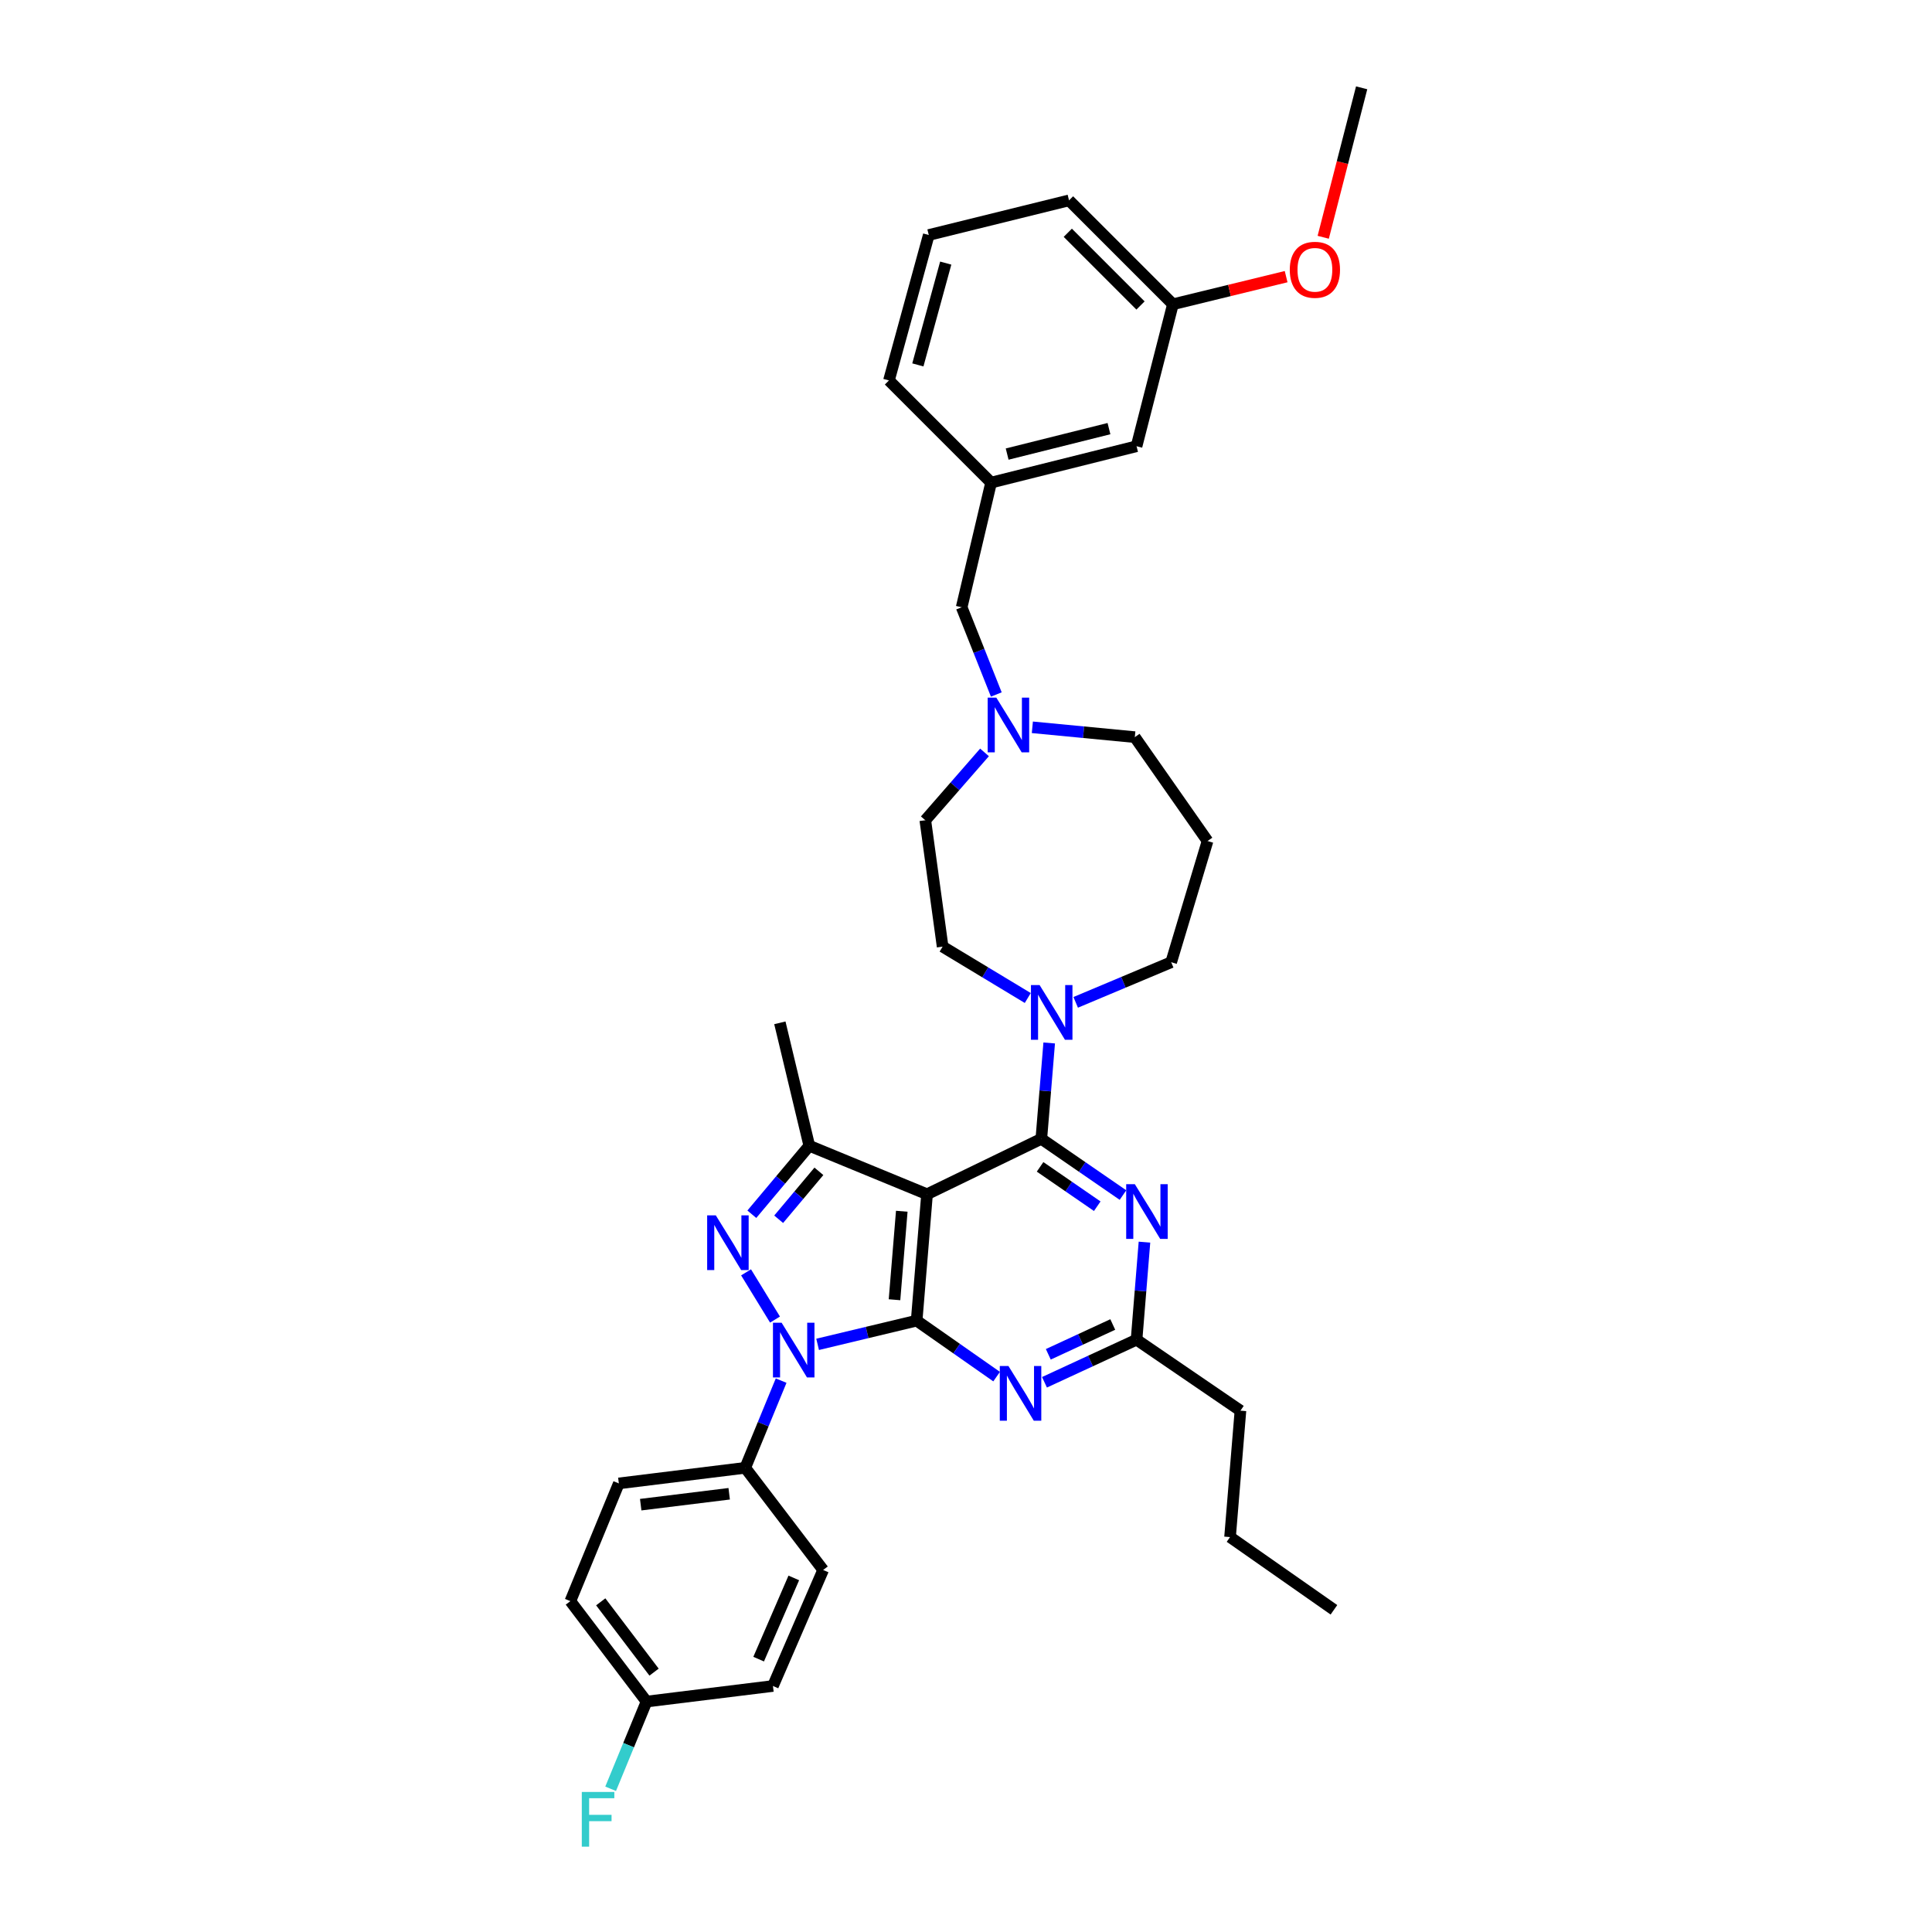 <?xml version='1.0' encoding='iso-8859-1'?>
<svg version='1.1' baseProfile='full'
              xmlns='http://www.w3.org/2000/svg'
                      xmlns:rdkit='http://www.rdkit.org/xml'
                      xmlns:xlink='http://www.w3.org/1999/xlink'
                  xml:space='preserve'
width='1000px' height='1000px' viewBox='0 0 1000 1000'>
<!-- END OF HEADER -->
<rect style='opacity:1.0;fill:#FFFFFF;stroke:none' width='1000' height='1000' x='0' y='0'> </rect>
<path class='bond-0' d='M 512.993,249.794 L 588.28,230.974' style='fill:none;fill-rule:evenodd;stroke:#000000;stroke-width:6px;stroke-linecap:butt;stroke-linejoin:miter;stroke-opacity:1' />
<path class='bond-0' d='M 521.301,235.029 L 574.002,221.855' style='fill:none;fill-rule:evenodd;stroke:#000000;stroke-width:6px;stroke-linecap:butt;stroke-linejoin:miter;stroke-opacity:1' />
<path class='bond-1' d='M 512.993,249.794 L 460.117,196.917' style='fill:none;fill-rule:evenodd;stroke:#000000;stroke-width:6px;stroke-linecap:butt;stroke-linejoin:miter;stroke-opacity:1' />
<path class='bond-2' d='M 512.993,249.794 L 497.757,314.323' style='fill:none;fill-rule:evenodd;stroke:#000000;stroke-width:6px;stroke-linecap:butt;stroke-linejoin:miter;stroke-opacity:1' />
<path class='bond-3' d='M 534.342,376.451 L 560.86,378.996' style='fill:none;fill-rule:evenodd;stroke:#0000FF;stroke-width:6px;stroke-linecap:butt;stroke-linejoin:miter;stroke-opacity:1' />
<path class='bond-3' d='M 560.86,378.996 L 587.378,381.541' style='fill:none;fill-rule:evenodd;stroke:#000000;stroke-width:6px;stroke-linecap:butt;stroke-linejoin:miter;stroke-opacity:1' />
<path class='bond-4' d='M 515.684,359.464 L 506.721,336.894' style='fill:none;fill-rule:evenodd;stroke:#0000FF;stroke-width:6px;stroke-linecap:butt;stroke-linejoin:miter;stroke-opacity:1' />
<path class='bond-4' d='M 506.721,336.894 L 497.757,314.323' style='fill:none;fill-rule:evenodd;stroke:#000000;stroke-width:6px;stroke-linecap:butt;stroke-linejoin:miter;stroke-opacity:1' />
<path class='bond-5' d='M 509.583,389.442 L 494.26,406.999' style='fill:none;fill-rule:evenodd;stroke:#0000FF;stroke-width:6px;stroke-linecap:butt;stroke-linejoin:miter;stroke-opacity:1' />
<path class='bond-5' d='M 494.26,406.999 L 478.937,424.556' style='fill:none;fill-rule:evenodd;stroke:#000000;stroke-width:6px;stroke-linecap:butt;stroke-linejoin:miter;stroke-opacity:1' />
<path class='bond-6' d='M 588.28,230.974 L 607.1,157.486' style='fill:none;fill-rule:evenodd;stroke:#000000;stroke-width:6px;stroke-linecap:butt;stroke-linejoin:miter;stroke-opacity:1' />
<path class='bond-7' d='M 460.117,196.917 L 480.729,121.637' style='fill:none;fill-rule:evenodd;stroke:#000000;stroke-width:6px;stroke-linecap:butt;stroke-linejoin:miter;stroke-opacity:1' />
<path class='bond-7' d='M 475.081,188.876 L 489.509,136.18' style='fill:none;fill-rule:evenodd;stroke:#000000;stroke-width:6px;stroke-linecap:butt;stroke-linejoin:miter;stroke-opacity:1' />
<path class='bond-8' d='M 404.315,714.608 L 395.024,737.174' style='fill:none;fill-rule:evenodd;stroke:#0000FF;stroke-width:6px;stroke-linecap:butt;stroke-linejoin:miter;stroke-opacity:1' />
<path class='bond-8' d='M 395.024,737.174 L 385.733,759.739' style='fill:none;fill-rule:evenodd;stroke:#000000;stroke-width:6px;stroke-linecap:butt;stroke-linejoin:miter;stroke-opacity:1' />
<path class='bond-9' d='M 423.2,695.837 L 448.829,689.7' style='fill:none;fill-rule:evenodd;stroke:#0000FF;stroke-width:6px;stroke-linecap:butt;stroke-linejoin:miter;stroke-opacity:1' />
<path class='bond-9' d='M 448.829,689.7 L 474.458,683.564' style='fill:none;fill-rule:evenodd;stroke:#000000;stroke-width:6px;stroke-linecap:butt;stroke-linejoin:miter;stroke-opacity:1' />
<path class='bond-10' d='M 401.146,683.011 L 386.161,658.562' style='fill:none;fill-rule:evenodd;stroke:#0000FF;stroke-width:6px;stroke-linecap:butt;stroke-linejoin:miter;stroke-opacity:1' />
<path class='bond-11' d='M 418.893,593.047 L 403.657,529.413' style='fill:none;fill-rule:evenodd;stroke:#000000;stroke-width:6px;stroke-linecap:butt;stroke-linejoin:miter;stroke-opacity:1' />
<path class='bond-12' d='M 418.893,593.047 L 404.019,610.768' style='fill:none;fill-rule:evenodd;stroke:#000000;stroke-width:6px;stroke-linecap:butt;stroke-linejoin:miter;stroke-opacity:1' />
<path class='bond-12' d='M 404.019,610.768 L 389.145,628.489' style='fill:none;fill-rule:evenodd;stroke:#0000FF;stroke-width:6px;stroke-linecap:butt;stroke-linejoin:miter;stroke-opacity:1' />
<path class='bond-12' d='M 423.86,606.277 L 413.448,618.682' style='fill:none;fill-rule:evenodd;stroke:#000000;stroke-width:6px;stroke-linecap:butt;stroke-linejoin:miter;stroke-opacity:1' />
<path class='bond-12' d='M 413.448,618.682 L 403.036,631.086' style='fill:none;fill-rule:evenodd;stroke:#0000FF;stroke-width:6px;stroke-linecap:butt;stroke-linejoin:miter;stroke-opacity:1' />
<path class='bond-13' d='M 418.893,593.047 L 479.833,618.138' style='fill:none;fill-rule:evenodd;stroke:#000000;stroke-width:6px;stroke-linecap:butt;stroke-linejoin:miter;stroke-opacity:1' />
<path class='bond-14' d='M 625.024,435.313 L 606.204,498.044' style='fill:none;fill-rule:evenodd;stroke:#000000;stroke-width:6px;stroke-linecap:butt;stroke-linejoin:miter;stroke-opacity:1' />
<path class='bond-15' d='M 625.024,435.313 L 587.378,381.541' style='fill:none;fill-rule:evenodd;stroke:#000000;stroke-width:6px;stroke-linecap:butt;stroke-linejoin:miter;stroke-opacity:1' />
<path class='bond-16' d='M 479.833,618.138 L 474.458,683.564' style='fill:none;fill-rule:evenodd;stroke:#000000;stroke-width:6px;stroke-linecap:butt;stroke-linejoin:miter;stroke-opacity:1' />
<path class='bond-16' d='M 466.758,626.944 L 462.996,672.742' style='fill:none;fill-rule:evenodd;stroke:#000000;stroke-width:6px;stroke-linecap:butt;stroke-linejoin:miter;stroke-opacity:1' />
<path class='bond-17' d='M 479.833,618.138 L 538.987,589.457' style='fill:none;fill-rule:evenodd;stroke:#000000;stroke-width:6px;stroke-linecap:butt;stroke-linejoin:miter;stroke-opacity:1' />
<path class='bond-18' d='M 474.458,683.564 L 495.153,698.05' style='fill:none;fill-rule:evenodd;stroke:#000000;stroke-width:6px;stroke-linecap:butt;stroke-linejoin:miter;stroke-opacity:1' />
<path class='bond-18' d='M 495.153,698.05 L 515.849,712.537' style='fill:none;fill-rule:evenodd;stroke:#0000FF;stroke-width:6px;stroke-linecap:butt;stroke-linejoin:miter;stroke-opacity:1' />
<path class='bond-19' d='M 540.624,715.469 L 564.452,704.443' style='fill:none;fill-rule:evenodd;stroke:#0000FF;stroke-width:6px;stroke-linecap:butt;stroke-linejoin:miter;stroke-opacity:1' />
<path class='bond-19' d='M 564.452,704.443 L 588.28,693.418' style='fill:none;fill-rule:evenodd;stroke:#000000;stroke-width:6px;stroke-linecap:butt;stroke-linejoin:miter;stroke-opacity:1' />
<path class='bond-19' d='M 542.603,700.989 L 559.283,693.272' style='fill:none;fill-rule:evenodd;stroke:#0000FF;stroke-width:6px;stroke-linecap:butt;stroke-linejoin:miter;stroke-opacity:1' />
<path class='bond-19' d='M 559.283,693.272 L 575.963,685.554' style='fill:none;fill-rule:evenodd;stroke:#000000;stroke-width:6px;stroke-linecap:butt;stroke-linejoin:miter;stroke-opacity:1' />
<path class='bond-20' d='M 588.28,693.418 L 590.327,668.172' style='fill:none;fill-rule:evenodd;stroke:#000000;stroke-width:6px;stroke-linecap:butt;stroke-linejoin:miter;stroke-opacity:1' />
<path class='bond-20' d='M 590.327,668.172 L 592.373,642.927' style='fill:none;fill-rule:evenodd;stroke:#0000FF;stroke-width:6px;stroke-linecap:butt;stroke-linejoin:miter;stroke-opacity:1' />
<path class='bond-21' d='M 588.28,693.418 L 642.053,730.162' style='fill:none;fill-rule:evenodd;stroke:#000000;stroke-width:6px;stroke-linecap:butt;stroke-linejoin:miter;stroke-opacity:1' />
<path class='bond-22' d='M 581.256,618.565 L 560.122,604.011' style='fill:none;fill-rule:evenodd;stroke:#0000FF;stroke-width:6px;stroke-linecap:butt;stroke-linejoin:miter;stroke-opacity:1' />
<path class='bond-22' d='M 560.122,604.011 L 538.987,589.457' style='fill:none;fill-rule:evenodd;stroke:#000000;stroke-width:6px;stroke-linecap:butt;stroke-linejoin:miter;stroke-opacity:1' />
<path class='bond-22' d='M 567.934,624.337 L 553.14,614.149' style='fill:none;fill-rule:evenodd;stroke:#0000FF;stroke-width:6px;stroke-linecap:butt;stroke-linejoin:miter;stroke-opacity:1' />
<path class='bond-22' d='M 553.14,614.149 L 538.346,603.961' style='fill:none;fill-rule:evenodd;stroke:#000000;stroke-width:6px;stroke-linecap:butt;stroke-linejoin:miter;stroke-opacity:1' />
<path class='bond-23' d='M 538.987,589.457 L 541.026,564.648' style='fill:none;fill-rule:evenodd;stroke:#000000;stroke-width:6px;stroke-linecap:butt;stroke-linejoin:miter;stroke-opacity:1' />
<path class='bond-23' d='M 541.026,564.648 L 543.064,539.839' style='fill:none;fill-rule:evenodd;stroke:#0000FF;stroke-width:6px;stroke-linecap:butt;stroke-linejoin:miter;stroke-opacity:1' />
<path class='bond-24' d='M 531.974,516.565 L 509.938,503.273' style='fill:none;fill-rule:evenodd;stroke:#0000FF;stroke-width:6px;stroke-linecap:butt;stroke-linejoin:miter;stroke-opacity:1' />
<path class='bond-24' d='M 509.938,503.273 L 487.902,489.981' style='fill:none;fill-rule:evenodd;stroke:#000000;stroke-width:6px;stroke-linecap:butt;stroke-linejoin:miter;stroke-opacity:1' />
<path class='bond-25' d='M 556.779,518.819 L 581.492,508.432' style='fill:none;fill-rule:evenodd;stroke:#0000FF;stroke-width:6px;stroke-linecap:butt;stroke-linejoin:miter;stroke-opacity:1' />
<path class='bond-25' d='M 581.492,508.432 L 606.204,498.044' style='fill:none;fill-rule:evenodd;stroke:#000000;stroke-width:6px;stroke-linecap:butt;stroke-linejoin:miter;stroke-opacity:1' />
<path class='bond-26' d='M 487.902,489.981 L 478.937,424.556' style='fill:none;fill-rule:evenodd;stroke:#000000;stroke-width:6px;stroke-linecap:butt;stroke-linejoin:miter;stroke-opacity:1' />
<path class='bond-27' d='M 642.053,730.162 L 636.671,795.588' style='fill:none;fill-rule:evenodd;stroke:#000000;stroke-width:6px;stroke-linecap:butt;stroke-linejoin:miter;stroke-opacity:1' />
<path class='bond-28' d='M 636.671,795.588 L 690.443,833.228' style='fill:none;fill-rule:evenodd;stroke:#000000;stroke-width:6px;stroke-linecap:butt;stroke-linejoin:miter;stroke-opacity:1' />
<path class='bond-29' d='M 385.733,759.739 L 320.307,767.809' style='fill:none;fill-rule:evenodd;stroke:#000000;stroke-width:6px;stroke-linecap:butt;stroke-linejoin:miter;stroke-opacity:1' />
<path class='bond-29' d='M 377.426,773.167 L 331.628,778.816' style='fill:none;fill-rule:evenodd;stroke:#000000;stroke-width:6px;stroke-linecap:butt;stroke-linejoin:miter;stroke-opacity:1' />
<path class='bond-30' d='M 385.733,759.739 L 426.06,812.616' style='fill:none;fill-rule:evenodd;stroke:#000000;stroke-width:6px;stroke-linecap:butt;stroke-linejoin:miter;stroke-opacity:1' />
<path class='bond-31' d='M 334.648,880.729 L 295.216,828.748' style='fill:none;fill-rule:evenodd;stroke:#000000;stroke-width:6px;stroke-linecap:butt;stroke-linejoin:miter;stroke-opacity:1' />
<path class='bond-31' d='M 338.54,865.492 L 310.938,829.106' style='fill:none;fill-rule:evenodd;stroke:#000000;stroke-width:6px;stroke-linecap:butt;stroke-linejoin:miter;stroke-opacity:1' />
<path class='bond-32' d='M 334.648,880.729 L 325.356,903.298' style='fill:none;fill-rule:evenodd;stroke:#000000;stroke-width:6px;stroke-linecap:butt;stroke-linejoin:miter;stroke-opacity:1' />
<path class='bond-32' d='M 325.356,903.298 L 316.065,925.868' style='fill:none;fill-rule:evenodd;stroke:#33CCCC;stroke-width:6px;stroke-linecap:butt;stroke-linejoin:miter;stroke-opacity:1' />
<path class='bond-33' d='M 334.648,880.729 L 400.073,872.666' style='fill:none;fill-rule:evenodd;stroke:#000000;stroke-width:6px;stroke-linecap:butt;stroke-linejoin:miter;stroke-opacity:1' />
<path class='bond-34' d='M 320.307,767.809 L 295.216,828.748' style='fill:none;fill-rule:evenodd;stroke:#000000;stroke-width:6px;stroke-linecap:butt;stroke-linejoin:miter;stroke-opacity:1' />
<path class='bond-35' d='M 426.06,812.616 L 400.073,872.666' style='fill:none;fill-rule:evenodd;stroke:#000000;stroke-width:6px;stroke-linecap:butt;stroke-linejoin:miter;stroke-opacity:1' />
<path class='bond-35' d='M 410.865,816.735 L 392.674,858.77' style='fill:none;fill-rule:evenodd;stroke:#000000;stroke-width:6px;stroke-linecap:butt;stroke-linejoin:miter;stroke-opacity:1' />
<path class='bond-36' d='M 607.1,157.486 L 636.399,150.339' style='fill:none;fill-rule:evenodd;stroke:#000000;stroke-width:6px;stroke-linecap:butt;stroke-linejoin:miter;stroke-opacity:1' />
<path class='bond-36' d='M 636.399,150.339 L 665.698,143.193' style='fill:none;fill-rule:evenodd;stroke:#FF0000;stroke-width:6px;stroke-linecap:butt;stroke-linejoin:miter;stroke-opacity:1' />
<path class='bond-37' d='M 607.1,157.486 L 553.328,103.713' style='fill:none;fill-rule:evenodd;stroke:#000000;stroke-width:6px;stroke-linecap:butt;stroke-linejoin:miter;stroke-opacity:1' />
<path class='bond-37' d='M 590.33,158.124 L 552.69,120.483' style='fill:none;fill-rule:evenodd;stroke:#000000;stroke-width:6px;stroke-linecap:butt;stroke-linejoin:miter;stroke-opacity:1' />
<path class='bond-38' d='M 480.729,121.637 L 553.328,103.713' style='fill:none;fill-rule:evenodd;stroke:#000000;stroke-width:6px;stroke-linecap:butt;stroke-linejoin:miter;stroke-opacity:1' />
<path class='bond-39' d='M 684.895,122.812 L 694.839,84.133' style='fill:none;fill-rule:evenodd;stroke:#FF0000;stroke-width:6px;stroke-linecap:butt;stroke-linejoin:miter;stroke-opacity:1' />
<path class='bond-39' d='M 694.839,84.133 L 704.784,45.455' style='fill:none;fill-rule:evenodd;stroke:#000000;stroke-width:6px;stroke-linecap:butt;stroke-linejoin:miter;stroke-opacity:1' />
<path  class='atom-1' d='M 515.699 361.103
L 524.979 376.103
Q 525.899 377.583, 527.379 380.263
Q 528.859 382.943, 528.939 383.103
L 528.939 361.103
L 532.699 361.103
L 532.699 389.423
L 528.819 389.423
L 518.859 373.023
Q 517.699 371.103, 516.459 368.903
Q 515.259 366.703, 514.899 366.023
L 514.899 389.423
L 511.219 389.423
L 511.219 361.103
L 515.699 361.103
' fill='#0000FF'/>
<path  class='atom-5' d='M 404.564 684.64
L 413.844 699.64
Q 414.764 701.12, 416.244 703.8
Q 417.724 706.48, 417.804 706.64
L 417.804 684.64
L 421.564 684.64
L 421.564 712.96
L 417.684 712.96
L 407.724 696.56
Q 406.564 694.64, 405.324 692.44
Q 404.124 690.24, 403.764 689.56
L 403.764 712.96
L 400.084 712.96
L 400.084 684.64
L 404.564 684.64
' fill='#0000FF'/>
<path  class='atom-7' d='M 370.507 629.076
L 379.787 644.076
Q 380.707 645.556, 382.187 648.236
Q 383.667 650.916, 383.747 651.076
L 383.747 629.076
L 387.507 629.076
L 387.507 657.396
L 383.627 657.396
L 373.667 640.996
Q 372.507 639.076, 371.267 636.876
Q 370.067 634.676, 369.707 633.996
L 369.707 657.396
L 366.027 657.396
L 366.027 629.076
L 370.507 629.076
' fill='#0000FF'/>
<path  class='atom-11' d='M 521.97 707.044
L 531.25 722.044
Q 532.17 723.524, 533.65 726.204
Q 535.13 728.884, 535.21 729.044
L 535.21 707.044
L 538.97 707.044
L 538.97 735.364
L 535.09 735.364
L 525.13 718.964
Q 523.97 717.044, 522.73 714.844
Q 521.53 712.644, 521.17 711.964
L 521.17 735.364
L 517.49 735.364
L 517.49 707.044
L 521.97 707.044
' fill='#0000FF'/>
<path  class='atom-13' d='M 587.396 612.944
L 596.676 627.944
Q 597.596 629.424, 599.076 632.104
Q 600.556 634.784, 600.636 634.944
L 600.636 612.944
L 604.396 612.944
L 604.396 641.264
L 600.516 641.264
L 590.556 624.864
Q 589.396 622.944, 588.156 620.744
Q 586.956 618.544, 586.596 617.864
L 586.596 641.264
L 582.916 641.264
L 582.916 612.944
L 587.396 612.944
' fill='#0000FF'/>
<path  class='atom-15' d='M 538.102 509.878
L 547.382 524.878
Q 548.302 526.358, 549.782 529.038
Q 551.262 531.718, 551.342 531.878
L 551.342 509.878
L 555.102 509.878
L 555.102 538.198
L 551.222 538.198
L 541.262 521.798
Q 540.102 519.878, 538.862 517.678
Q 537.662 515.478, 537.302 514.798
L 537.302 538.198
L 533.622 538.198
L 533.622 509.878
L 538.102 509.878
' fill='#0000FF'/>
<path  class='atom-25' d='M 301.137 927.515
L 317.977 927.515
L 317.977 930.755
L 304.937 930.755
L 304.937 939.355
L 316.537 939.355
L 316.537 942.635
L 304.937 942.635
L 304.937 955.835
L 301.137 955.835
L 301.137 927.515
' fill='#33CCCC'/>
<path  class='atom-33' d='M 667.589 139.641
Q 667.589 132.841, 670.949 129.041
Q 674.309 125.241, 680.589 125.241
Q 686.869 125.241, 690.229 129.041
Q 693.589 132.841, 693.589 139.641
Q 693.589 146.521, 690.189 150.441
Q 686.789 154.321, 680.589 154.321
Q 674.349 154.321, 670.949 150.441
Q 667.589 146.561, 667.589 139.641
M 680.589 151.121
Q 684.909 151.121, 687.229 148.241
Q 689.589 145.321, 689.589 139.641
Q 689.589 134.081, 687.229 131.281
Q 684.909 128.441, 680.589 128.441
Q 676.269 128.441, 673.909 131.241
Q 671.589 134.041, 671.589 139.641
Q 671.589 145.361, 673.909 148.241
Q 676.269 151.121, 680.589 151.121
' fill='#FF0000'/>
</svg>
